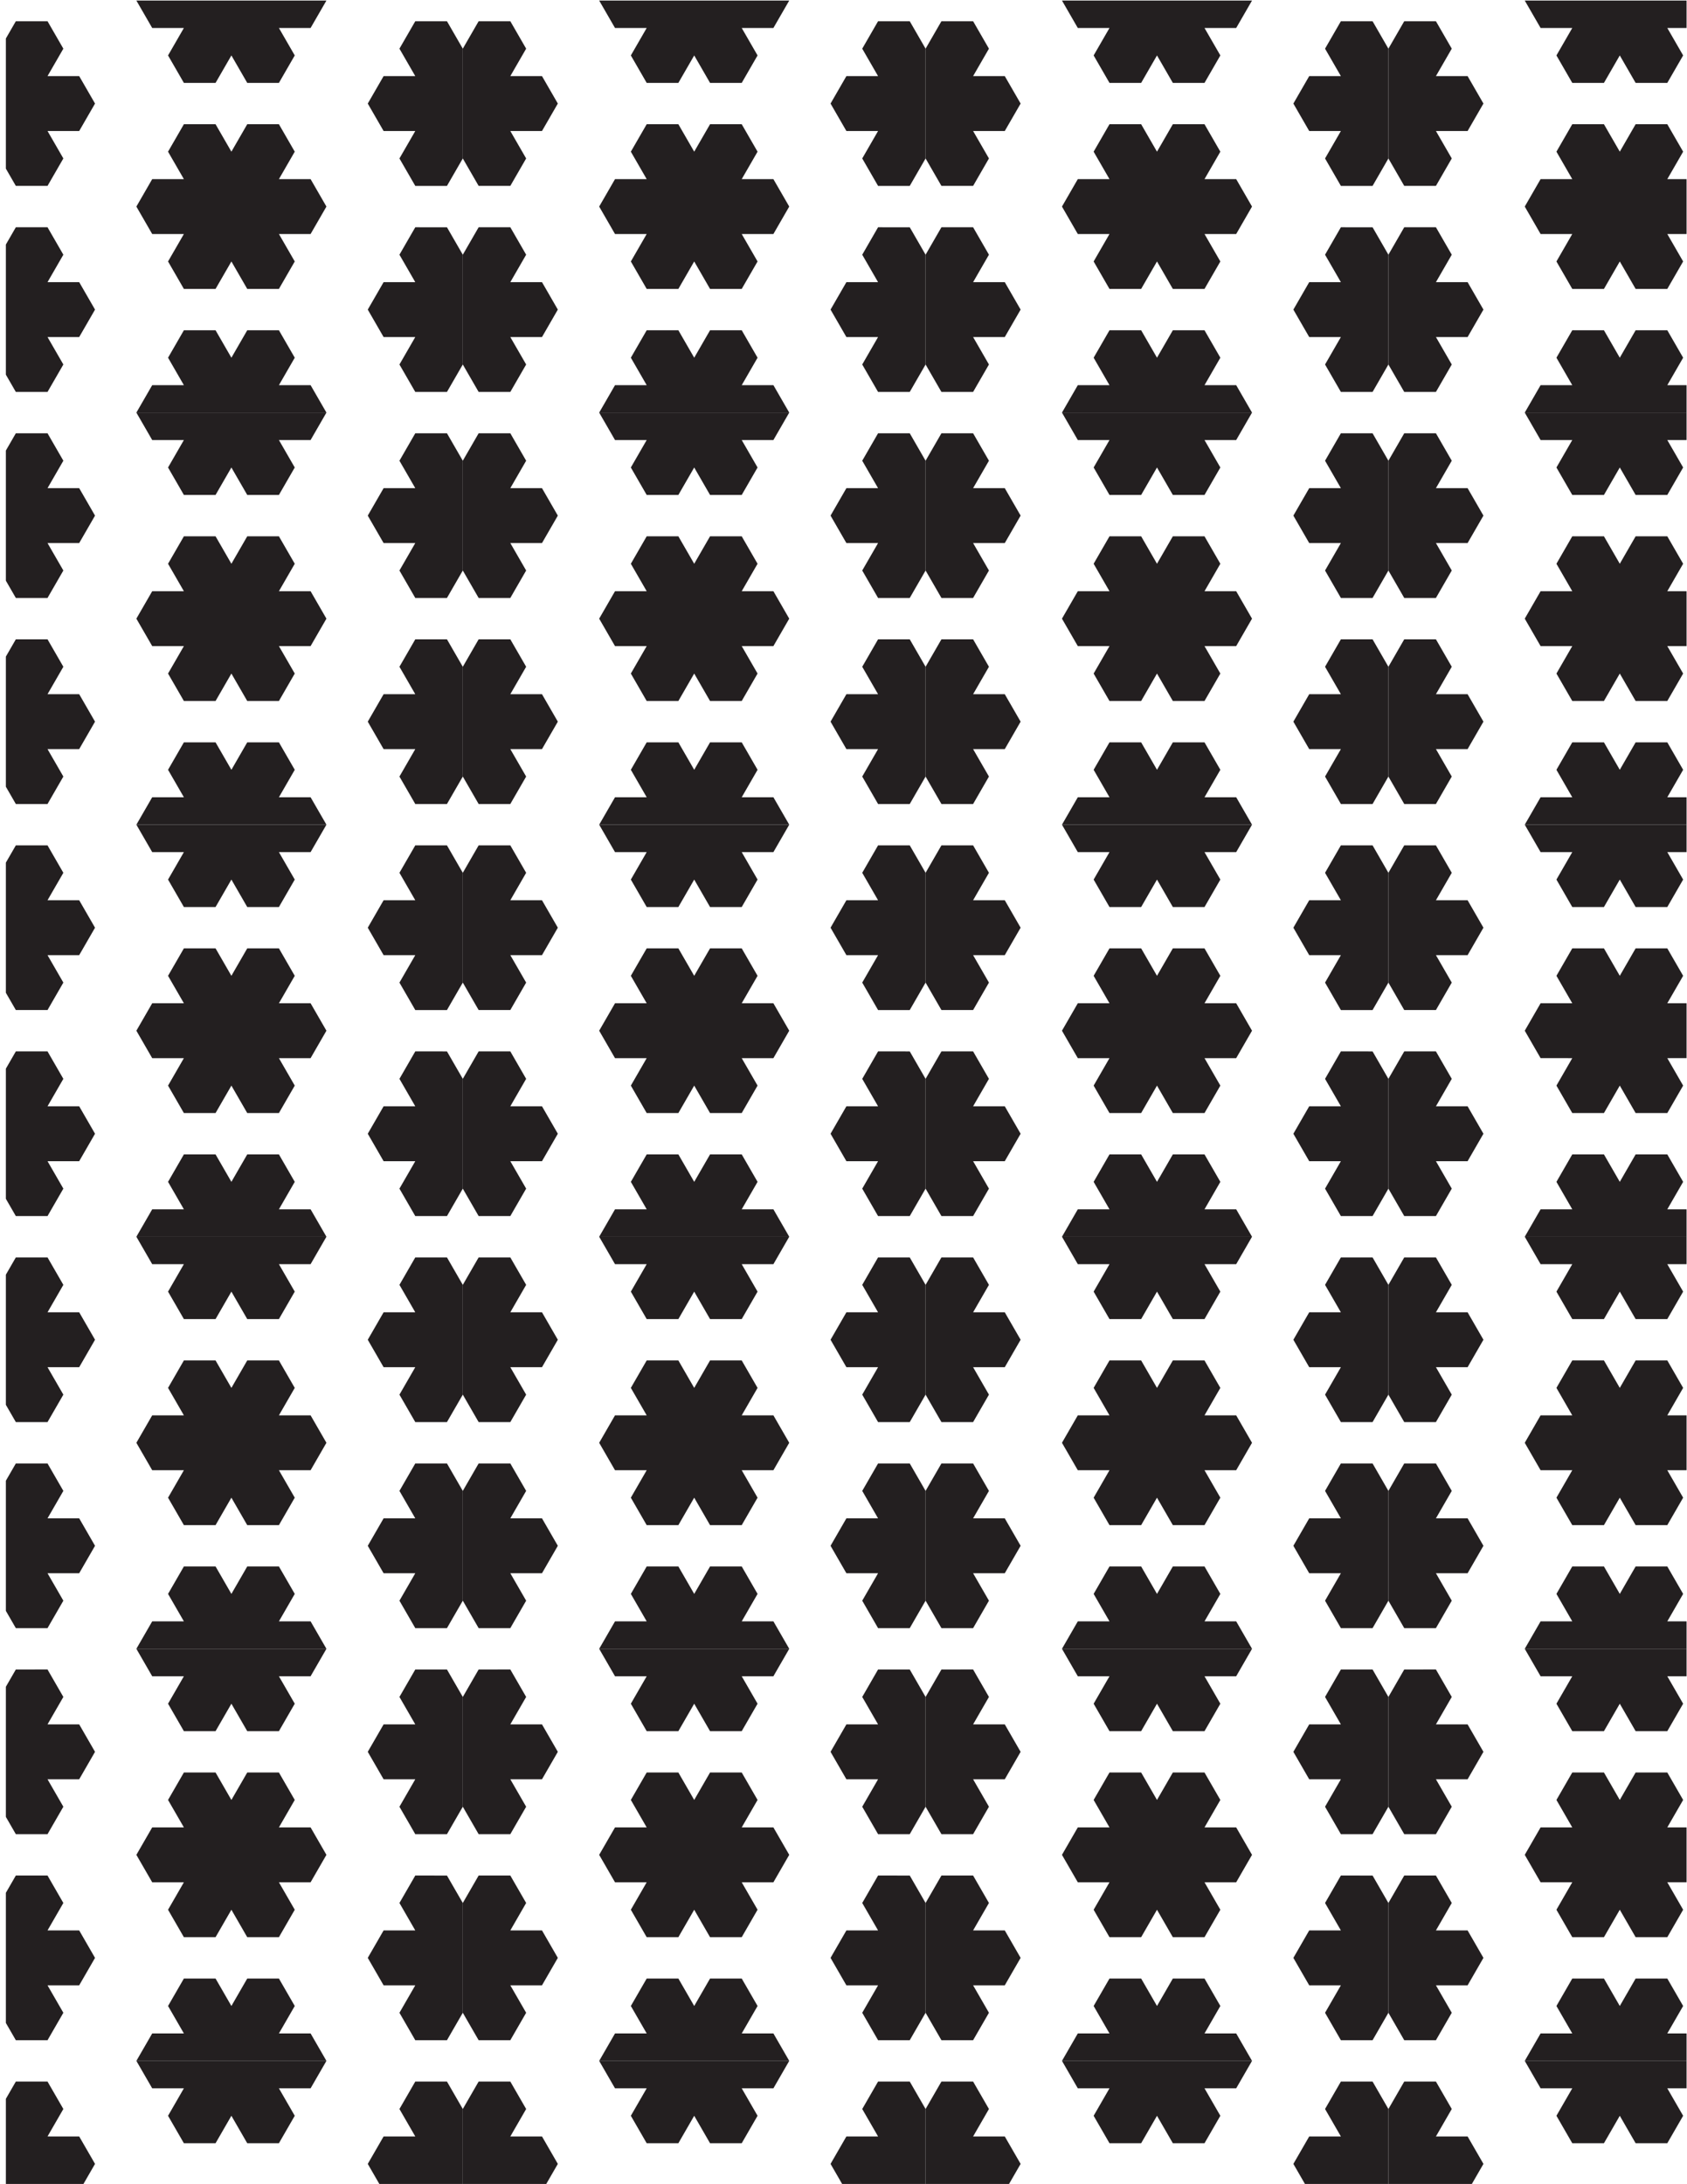<?xml version="1.0" encoding="UTF-8"?>
<svg version="1.1" viewBox="0 0 816 1056" xmlns="http://www.w3.org/2000/svg">
<g transform="matrix(1.333 0 0 -1.333 0 1056)">
<g transform="translate(593.51 672.41)">
<path d="m0 0-5.747-9.954-5.748 9.954h-11.495l-5.747-9.954 5.747-9.955h-11.494l-5.747-9.955h58.717v9.955h-6.991l5.746 9.955-5.746 9.954z" fill="#231f20"/>
</g>
<g transform="translate(509.55 709.77)">
<path d="m0 0-5.746-9.954v-39.819l5.746-9.954h11.496l5.746 9.954-5.746 9.955h11.494l5.746 9.954-5.746 9.955h-11.494l5.746 9.955-5.746 9.954z" fill="#231f20"/>
</g>
<g transform="translate(593.51 747.14)">
<path d="m0 0-5.747-9.955-5.748 9.955h-11.495l-5.747-9.955 5.747-9.954-11.494-1e-3 -5.747-9.954 5.747-9.955h11.494l-5.747-9.955 5.747-9.954h11.495l5.748 9.954 5.747-9.954h11.495l5.746 9.954-5.746 9.955h6.991v19.91h-6.991l5.746 9.954-5.746 9.955z" fill="#231f20"/>
</g>
<g transform="translate(509.55 784.5)">
<path d="m0 0-5.746-9.955v-39.819l5.746-9.954h11.496l5.746 9.954-5.746 9.955h11.494l5.746 9.955-5.746 9.954-11.494 1e-3 5.746 9.954-5.746 9.955z" fill="#231f20"/>
</g>
<g transform="translate(553.28 792)">
<path d="m0 0 5.747-9.954 11.494-1e-3 -5.747-9.954 5.747-9.955h11.495l5.748 9.955 5.747-9.955h11.495l5.746 9.955-5.746 9.954 6.991 1e-3v9.954z" fill="#231f20"/>
</g>
<g transform="translate(593.51 522.95)">
<path d="m0 0-5.747-9.954-5.748 9.954h-11.495l-5.747-9.954 5.747-9.955h-11.494l-5.747-9.954 1e-3 -1e-3h58.716v9.955h-6.991l5.746 9.955-5.746 9.954z" fill="#231f20"/>
</g>
<g transform="translate(509.55 560.32)">
<path d="m0 0-5.746-9.955v-39.819l5.746-9.954h11.496l5.746 9.954-5.746 9.955h11.494l5.746 9.955-5.746 9.954-11.494 1e-3 5.746 9.954-5.746 9.955z" fill="#231f20"/>
</g>
<g transform="translate(593.51 597.68)">
<path d="m0 0-5.747-9.955-5.748 9.955h-11.495l-5.747-9.955 5.747-9.954-11.494-1e-3 -5.747-9.954 5.747-9.955h11.494l-5.747-9.954 5.747-9.955h11.495l5.748 9.955 5.747-9.955h11.495l5.746 9.955-5.746 9.954h6.991v19.91h-6.991l5.746 9.954-5.746 9.955z" fill="#231f20"/>
</g>
<g transform="translate(509.55 635.05)">
<path d="m0 0-5.746-9.955v-39.818l5.746-9.955h11.496l5.746 9.955-5.746 9.954 11.494 1e-3 5.746 9.954-5.746 9.955h-11.494l5.746 9.954-5.746 9.955z" fill="#231f20"/>
</g>
<g transform="translate(553.28 642.55)">
<path d="m0 0 5.747-9.954 11.494-1e-3 -5.747-9.954 5.747-9.955h11.495l5.748 9.955 5.747-9.955h11.495l5.746 9.955-5.746 9.954 6.991 1e-3v9.954z" fill="#231f20"/>
</g>
<g transform="translate(593.51 373.5)">
<path d="m0 0-5.747-9.955-5.748 9.955h-11.495l-5.747-9.955 5.747-9.954-11.494-1e-3 -5.747-9.954h58.717v9.955h-6.991l5.746 9.954-5.746 9.955z" fill="#231f20"/>
</g>
<g transform="translate(509.55 410.86)">
<path d="m0 0-5.746-9.955v-39.818l5.746-9.955h11.496l5.746 9.955-5.746 9.954h11.494l5.746 9.955-5.746 9.954-11.494 1e-3 5.746 9.954-5.746 9.955z" fill="#231f20"/>
</g>
<g transform="translate(593.51 448.23)">
<path d="m0 0-5.747-9.955-5.748 9.955h-11.495l-5.747-9.955 5.747-9.954h-11.494l-5.747-9.955 5.747-9.954 11.494-1e-3 -5.747-9.954 5.747-9.955h11.495l5.748 9.955 5.747-9.955h11.495l5.746 9.955-5.746 9.954 6.991 1e-3v19.909h-6.991l5.746 9.954-5.746 9.955z" fill="#231f20"/>
</g>
<g transform="translate(509.55 485.59)">
<path d="m0 0-5.746-9.954v-39.819l5.746-9.955h11.496l5.746 9.955-5.746 9.954 11.494 1e-3 5.746 9.954-5.746 9.955h-11.494l5.746 9.955-5.746 9.954z" fill="#231f20"/>
</g>
<g transform="translate(553.28 493.09)">
<path d="m0 0 5.747-9.954h11.494l-5.747-9.955 5.747-9.954h11.495l5.748 9.954 5.747-9.954h11.495l5.746 9.954-5.746 9.955h6.991v9.954z" fill="#231f20"/>
</g>
<g transform="translate(593.51 224.05)">
<path d="m0 0-5.747-9.955-5.748 9.955h-11.495l-5.747-9.955 5.747-9.954-11.494-1e-3 -5.747-9.954h58.717v9.955h-6.991l5.746 9.954-5.746 9.955z" fill="#231f20"/>
</g>
<g transform="translate(509.55 261.41)">
<path d="m0 0-5.746-9.954v-39.819l5.746-9.955h11.496l5.746 9.955-5.746 9.954 11.494 1e-3 5.746 9.954-5.746 9.955h-11.494l5.746 9.955-5.746 9.954z" fill="#231f20"/>
</g>
<g transform="translate(593.51 298.77)">
<path d="m0 0-5.747-9.954-5.748 9.954h-11.495l-5.747-9.954 5.747-9.955h-11.494l-5.747-9.955 5.747-9.954 11.494-1e-3 -5.747-9.954 5.747-9.955h11.495l5.748 9.955 5.747-9.955h11.495l5.746 9.955-5.746 9.954 6.991 1e-3v19.909h-6.991l5.746 9.955-5.746 9.954z" fill="#231f20"/>
</g>
<g transform="translate(509.55 336.14)">
<path d="m0 0-5.746-9.954v-39.819l5.746-9.954h11.496l5.746 9.954-5.746 9.955h11.494l5.746 9.955-5.746 9.954h-11.494l5.746 9.955-5.746 9.954z" fill="#231f20"/>
</g>
<g transform="translate(553.28 343.64)">
<path d="m0 0 5.747-9.955h11.494l-5.747-9.955 5.747-9.954h11.495l5.748 9.954 5.747-9.954h11.495l5.746 9.954-5.746 9.955h6.991v9.955z" fill="#231f20"/>
</g>
<g transform="translate(593.51 74.59)">
<path d="m0 0-5.747-9.954-5.748 9.954h-11.495l-5.747-9.954 5.747-9.955h-11.494l-5.747-9.955h58.717v9.955h-6.991l5.746 9.955-5.746 9.954z" fill="#231f20"/>
</g>
<g transform="translate(509.55 111.95)">
<path d="m0 0-5.746-9.954v-39.819l5.746-9.954h11.496l5.746 9.954-5.746 9.954 11.494 1e-3 5.746 9.954-5.746 9.955h-11.494l5.746 9.955-5.746 9.954z" fill="#231f20"/>
</g>
<g transform="translate(593.51 149.32)">
<path d="m0 0-5.747-9.954-5.748 9.954h-11.495l-5.747-9.954 5.747-9.955h-11.494l-5.747-9.954 5.747-9.955h11.494l-5.747-9.955 5.747-9.954h11.495l5.748 9.954 5.747-9.954h11.495l5.746 9.954-5.746 9.955h6.991v19.909h-6.991l5.746 9.955-5.746 9.954z" fill="#231f20"/>
</g>
<g transform="translate(509.55 186.68)">
<path d="m0 0-5.746-9.955v-39.819l5.746-9.954h11.496l5.746 9.954-5.746 9.955h11.494l5.746 9.955-5.746 9.954-11.494 1e-3 5.746 9.954-5.746 9.955z" fill="#231f20"/>
</g>
<g transform="translate(553.28 194.18)">
<path d="m0 0 5.747-9.955h11.494l-5.747-9.954 5.747-9.955h11.495l5.748 9.955 5.747-9.955h11.495l5.746 9.955-5.746 9.954h6.991v9.955z" fill="#231f20"/>
</g>
<g transform="translate(509.55 37.227)">
<path d="m0 0-5.746-9.955v-27.184h30.282l4.2 7.275-5.746 9.954-11.494 1e-3 5.746 9.954-5.746 9.955z" fill="#231f20"/>
</g>
<g transform="translate(553.28 44.726)">
<path d="m0 0 5.747-9.954 11.494-1e-3 -5.747-9.954 5.747-9.955h11.495l5.748 9.955 5.747-9.955h11.495l5.746 9.955-5.746 9.954 6.991 1e-3v9.954z" fill="#231f20"/>
</g>
<g transform="translate(486.56 709.77)">
<path d="m0 0-5.747-9.954 5.747-9.955h-11.494l-5.747-9.955 5.747-9.954h11.494l-5.747-9.955 5.747-9.954h11.495l5.747 9.954v39.819l-5.747 9.954z" fill="#231f20"/>
</g>
<g transform="translate(425.58 672.41)">
<path d="m0 0-5.747-9.954-5.748 9.954h-11.494l-5.747-9.954 5.747-9.955h-11.494l-5.747-9.955h68.966l-5.746 9.955h-11.495l5.747 9.955-5.747 9.954z" fill="#231f20"/>
</g>
<g transform="translate(341.61 709.77)">
<path d="m0 0-5.747-9.954v-39.819l5.747-9.954h11.495l5.747 9.954-5.747 9.955h11.494l5.747 9.954-5.747 9.955h-11.494l5.747 9.955-5.747 9.954z" fill="#231f20"/>
</g>
<g transform="translate(486.56 784.5)">
<path d="m0 0-5.747-9.955 5.747-9.954-11.494-1e-3 -5.747-9.954 5.747-9.955h11.494l-5.747-9.955 5.747-9.954h11.495l5.747 9.954v39.819l-5.747 9.955z" fill="#231f20"/>
</g>
<g transform="translate(402.59 687.41)">
<path d="m0 0-5.747 9.955 5.747 9.954h-11.494l-5.747 9.955 5.747 9.954h11.494l-5.747 9.955 5.747 9.954h11.495l5.747-9.954 5.747 9.954h11.495l5.747-9.954-5.747-9.955h11.494l5.747-9.954-5.747-9.955h-11.494l5.747-9.954-5.747-9.955h-11.495l-5.747 9.955-5.747-9.955z" fill="#231f20"/>
</g>
<g transform="translate(341.61 784.5)">
<path d="m0 0-5.747-9.955v-39.819l5.747-9.954h11.495l5.747 9.954-5.747 9.955h11.494l5.747 9.955-5.747 9.954-11.494 1e-3 5.747 9.954-5.747 9.955z" fill="#231f20"/>
</g>
<g transform="translate(385.35 792)">
<path d="m0 0 5.747-9.954 11.494-1e-3 -5.747-9.954 5.747-9.955h11.494l5.748 9.955 5.747-9.955h11.495l5.747 9.955-5.747 9.954 11.495 1e-3 5.746 9.954z" fill="#231f20"/>
</g>
<g transform="translate(486.56 560.32)">
<path d="m0 0-5.747-9.955 5.747-9.954-11.494-1e-3 -5.747-9.954 5.747-9.955h11.494l-5.747-9.955 5.747-9.954h11.495l5.747 9.954v39.819l-5.747 9.955z" fill="#231f20"/>
</g>
<g transform="translate(425.58 522.95)">
<path d="m0 0-5.747-9.954-5.748 9.954h-11.494l-5.747-9.954 5.747-9.955h-11.494l-5.747-9.954 1e-3 -1e-3h68.965v1e-3l-5.746 9.954h-11.495l5.747 9.955-5.747 9.954z" fill="#231f20"/>
</g>
<g transform="translate(341.61 560.32)">
<path d="m0 0-5.747-9.955v-39.819l5.747-9.954h11.495l5.747 9.954-5.747 9.955h11.494l5.747 9.955-5.747 9.954-11.494 1e-3 5.747 9.954-5.747 9.955z" fill="#231f20"/>
</g>
<g transform="translate(486.56 635.05)">
<path d="m0 0-5.747-9.955 5.747-9.954h-11.494l-5.747-9.955 5.747-9.954 11.494-1e-3 -5.747-9.954 5.747-9.955h11.495l5.747 9.955v39.818l-5.747 9.955z" fill="#231f20"/>
</g>
<g transform="translate(402.59 537.95)">
<path d="m0 0-5.747 9.955 5.747 9.954h-11.494l-5.747 9.955 5.747 9.954 11.494 1e-3 -5.747 9.954 5.747 9.954h11.495l5.747-9.954 5.747 9.954h11.495l5.747-9.954-5.747-9.954 11.494-1e-3 5.747-9.954-5.747-9.955h-11.494l5.747-9.954-5.747-9.955h-11.495l-5.747 9.955-5.747-9.955z" fill="#231f20"/>
</g>
<g transform="translate(341.61 635.05)">
<path d="m0 0-5.747-9.955v-39.818l5.747-9.955h11.495l5.747 9.955-5.747 9.954 11.494 1e-3 5.747 9.954-5.747 9.955h-11.494l5.747 9.954-5.747 9.955z" fill="#231f20"/>
</g>
<g transform="translate(385.35 642.55)">
<path d="m0 0 5.747-9.954 11.494-1e-3 -5.747-9.954 5.747-9.955h11.494l5.748 9.955 5.747-9.955h11.495l5.747 9.955-5.747 9.954 11.495 1e-3 5.746 9.954z" fill="#231f20"/>
</g>
<g transform="translate(486.56 410.86)">
<path d="m0 0-5.747-9.955 5.747-9.954-11.494-1e-3 -5.747-9.954 5.747-9.955h11.494l-5.747-9.954 5.747-9.955h11.495l5.747 9.955v39.818l-5.747 9.955z" fill="#231f20"/>
</g>
<g transform="translate(425.58 373.5)">
<path d="m0 0-5.747-9.955-5.748 9.955h-11.494l-5.747-9.955 5.747-9.954-11.494-1e-3 -5.747-9.954h68.966l-5.746 9.954-11.495 1e-3 5.747 9.954-5.747 9.955z" fill="#231f20"/>
</g>
<g transform="translate(341.61 410.86)">
<path d="m0 0-5.747-9.955v-39.818l5.747-9.955h11.495l5.747 9.955-5.747 9.954h11.494l5.747 9.955-5.747 9.954-11.494 1e-3 5.747 9.954-5.747 9.955z" fill="#231f20"/>
</g>
<g transform="translate(486.56 485.59)">
<path d="m0 0-5.747-9.954 5.747-9.955h-11.494l-5.747-9.955 5.747-9.954 11.494-1e-3 -5.747-9.954 5.747-9.955h11.495l5.747 9.955v39.819l-5.747 9.954z" fill="#231f20"/>
</g>
<g transform="translate(402.59 388.5)">
<path d="m0 0-5.747 9.954 5.747 9.955h-11.494l-5.747 9.955 5.747 9.954 11.494 1e-3 -5.747 9.954 5.747 9.954h11.495l5.747-9.954 5.747 9.954h11.495l5.747-9.954-5.747-9.954 11.494-1e-3 5.747-9.954-5.747-9.955h-11.494l5.747-9.955-5.747-9.954h-11.495l-5.747 9.954-5.747-9.954z" fill="#231f20"/>
</g>
<g transform="translate(341.61 485.59)">
<path d="m0 0-5.747-9.954v-39.819l5.747-9.955h11.495l5.747 9.955-5.747 9.954 11.494 1e-3 5.747 9.954-5.747 9.955h-11.494l5.747 9.955-5.747 9.954z" fill="#231f20"/>
</g>
<g transform="translate(385.35 493.09)">
<path d="m0 0 5.747-9.954h11.494l-5.747-9.955 5.747-9.954h11.494l5.748 9.954 5.747-9.954h11.495l5.747 9.954-5.747 9.955h11.495l5.746 9.954z" fill="#231f20"/>
</g>
<g transform="translate(486.56 261.41)">
<path d="m0 0-5.747-9.954 5.747-9.955h-11.494l-5.747-9.955 5.747-9.954 11.494-1e-3 -5.747-9.954 5.747-9.955h11.495l5.747 9.955v39.819l-5.747 9.954z" fill="#231f20"/>
</g>
<g transform="translate(425.58 224.05)">
<path d="m0 0-5.747-9.955-5.748 9.955h-11.494l-5.747-9.955 5.747-9.954-11.494-1e-3 -5.747-9.954h68.966l-5.746 9.954-11.495 1e-3 5.747 9.954-5.747 9.955z" fill="#231f20"/>
</g>
<g transform="translate(341.61 261.41)">
<path d="m0 0-5.747-9.954v-39.819l5.747-9.955h11.495l5.747 9.955-5.747 9.954 11.494 1e-3 5.747 9.954-5.747 9.955h-11.494l5.747 9.955-5.747 9.954z" fill="#231f20"/>
</g>
<g transform="translate(486.56 336.14)">
<path d="m0 0-5.747-9.954 5.747-9.955h-11.494l-5.747-9.954 5.747-9.955h11.494l-5.747-9.955 5.747-9.954h11.495l5.747 9.954v39.819l-5.747 9.954z" fill="#231f20"/>
</g>
<g transform="translate(402.59 239.04)">
<path d="m0 0-5.747 9.954 5.747 9.955h-11.494l-5.747 9.955 5.747 9.954h11.494l-5.747 9.955 5.747 9.954h11.495l5.747-9.954 5.747 9.954h11.495l5.747-9.954-5.747-9.955h11.494l5.747-9.954-5.747-9.955h-11.494l5.747-9.955-5.747-9.954h-11.495l-5.747 9.954-5.747-9.954z" fill="#231f20"/>
</g>
<g transform="translate(341.61 336.14)">
<path d="m0 0-5.747-9.954v-39.819l5.747-9.954h11.495l5.747 9.954-5.747 9.955h11.494l5.747 9.955-5.747 9.954h-11.494l5.747 9.955-5.747 9.954z" fill="#231f20"/>
</g>
<g transform="translate(385.35 343.64)">
<path d="m0 0 5.747-9.955h11.494l-5.747-9.955 5.747-9.954h11.494l5.748 9.954 5.747-9.954h11.495l5.747 9.954-5.747 9.955h11.495l5.746 9.955z" fill="#231f20"/>
</g>
<g transform="translate(486.56 111.95)">
<path d="m0 0-5.747-9.954 5.747-9.955h-11.494l-5.747-9.955 5.747-9.954 11.494-1e-3 -5.747-9.954 5.747-9.954h11.495l5.747 9.954v39.819l-5.747 9.954z" fill="#231f20"/>
</g>
<g transform="translate(425.58 74.59)">
<path d="m0 0-5.747-9.954-5.748 9.954h-11.494l-5.747-9.954 5.747-9.955h-11.494l-5.747-9.955h68.966l-5.746 9.955h-11.495l5.747 9.955-5.747 9.954z" fill="#231f20"/>
</g>
<g transform="translate(341.61 111.95)">
<path d="m0 0-5.747-9.954v-39.819l5.747-9.954h11.495l5.747 9.954-5.747 9.954 11.494 1e-3 5.747 9.954-5.747 9.955h-11.494l5.747 9.955-5.747 9.954z" fill="#231f20"/>
</g>
<g transform="translate(486.56 186.68)">
<path d="m0 0-5.747-9.955 5.747-9.954-11.494-1e-3 -5.747-9.954 5.747-9.955h11.494l-5.747-9.955 5.747-9.954h11.495l5.747 9.954v39.819l-5.747 9.955z" fill="#231f20"/>
</g>
<g transform="translate(402.59 89.59)">
<path d="m0 0-5.747 9.954 5.747 9.955h-11.494l-5.747 9.955 5.747 9.954h11.494l-5.747 9.955 5.747 9.954h11.495l5.747-9.954 5.747 9.954h11.495l5.747-9.954-5.747-9.955h11.494l5.747-9.954-5.747-9.955h-11.494l5.747-9.955-5.747-9.954h-11.495l-5.747 9.954-5.747-9.954z" fill="#231f20"/>
</g>
<g transform="translate(341.61 186.68)">
<path d="m0 0-5.747-9.955v-39.819l5.747-9.954h11.495l5.747 9.954-5.747 9.955h11.494l5.747 9.955-5.747 9.954-11.494 1e-3 5.747 9.954-5.747 9.955z" fill="#231f20"/>
</g>
<g transform="translate(385.35 194.18)">
<path d="m0 0 5.747-9.955h11.494l-5.747-9.954 5.747-9.955h11.494l5.748 9.955 5.747-9.955h11.495l5.747 9.955-5.747 9.954h11.495l5.746 9.955z" fill="#231f20"/>
</g>
<g transform="translate(486.56 37.227)">
<path d="m0 0-5.747-9.955 5.747-9.954-11.494-1e-3 -5.747-9.954 4.2-7.275h30.283v27.184l-5.747 9.955z" fill="#231f20"/>
</g>
<g transform="translate(341.61 37.227)">
<path d="m0 0-5.747-9.955v-27.184h30.283l4.2 7.275-5.747 9.954-11.494 1e-3 5.747 9.954-5.747 9.955z" fill="#231f20"/>
</g>
<g transform="translate(385.35 44.726)">
<path d="m0 0 5.747-9.954 11.494-1e-3 -5.747-9.954 5.747-9.955h11.494l5.748 9.955 5.747-9.955h11.495l5.747 9.955-5.747 9.954 11.495 1e-3 5.746 9.954z" fill="#231f20"/>
</g>
<g transform="translate(318.62 709.77)">
<path d="m0 0-5.746-9.954 5.746-9.955h-11.494l-5.747-9.955 5.747-9.954h11.494l-5.746-9.955 5.746-9.954h11.495l5.747 9.954v39.819l-5.747 9.954z" fill="#231f20"/>
</g>
<g transform="translate(257.65 672.41)">
<path d="m0 0-5.746-9.954-5.748 9.954h-11.495l-5.747-9.954 5.747-9.955h-11.494l-5.747-9.955h68.967l-5.747 9.955h-11.494l5.746 9.955-5.746 9.954z" fill="#231f20"/>
</g>
<g transform="translate(173.68 709.77)">
<path d="m0 0-5.746-9.954v-39.819l5.746-9.954h11.495l5.747 9.954-5.747 9.955h11.495l5.746 9.954-5.746 9.955h-11.495l5.747 9.955-5.747 9.954z" fill="#231f20"/>
</g>
<g transform="translate(318.62 784.5)">
<path d="m0 0-5.746-9.955 5.746-9.954-11.494-1e-3 -5.747-9.954 5.747-9.955h11.494l-5.746-9.955 5.746-9.954h11.495l5.747 9.954v39.819l-5.747 9.955z" fill="#231f20"/>
</g>
<g transform="translate(234.66 687.41)">
<path d="m0 0-5.747 9.955 5.747 9.954h-11.494l-5.747 9.955 5.747 9.954h11.494l-5.747 9.955 5.747 9.954h11.494l5.748-9.954 5.747 9.954h11.495l5.747-9.954-5.747-9.955h11.494l5.747-9.954-5.747-9.955h-11.494l5.747-9.954-5.747-9.955h-11.495l-5.747 9.955-5.748-9.955z" fill="#231f20"/>
</g>
<g transform="translate(173.68 784.5)">
<path d="m0 0-5.746-9.955v-39.819l5.746-9.954h11.495l5.747 9.954-5.747 9.955h11.495l5.746 9.955-5.746 9.954-11.495 1e-3 5.747 9.954-5.747 9.955z" fill="#231f20"/>
</g>
<g transform="translate(217.42 792)">
<path d="m0 0 5.747-9.954 11.494-1e-3 -5.747-9.954 5.747-9.955h11.495l5.748 9.955 5.746-9.955h11.496l5.746 9.955-5.746 9.954 11.494 1e-3 5.747 9.954z" fill="#231f20"/>
</g>
<g transform="translate(318.62 560.32)">
<path d="m0 0-5.746-9.955 5.746-9.954-11.494-1e-3 -5.747-9.954 5.747-9.955h11.494l-5.746-9.955 5.746-9.954h11.495l5.747 9.954v39.819l-5.747 9.955z" fill="#231f20"/>
</g>
<g transform="translate(257.65 522.95)">
<path d="m0 0-5.746-9.954-5.748 9.954h-11.495l-5.747-9.954 5.747-9.955h-11.494l-5.747-9.954 1e-3 -1e-3h68.966v1e-3l-5.747 9.954h-11.494l5.746 9.955-5.746 9.954z" fill="#231f20"/>
</g>
<g transform="translate(173.68 560.32)">
<path d="m0 0-5.746-9.955v-39.819l5.746-9.954h11.495l5.747 9.954-5.747 9.955h11.495l5.746 9.955-5.746 9.954-11.495 1e-3 5.747 9.954-5.747 9.955z" fill="#231f20"/>
</g>
<g transform="translate(318.62 635.05)">
<path d="m0 0-5.746-9.955 5.746-9.954h-11.494l-5.747-9.955 5.747-9.954 11.494-1e-3 -5.746-9.954 5.746-9.955h11.495l5.747 9.955v39.818l-5.747 9.955z" fill="#231f20"/>
</g>
<g transform="translate(234.66 537.95)">
<path d="m0 0-5.747 9.955 5.747 9.954h-11.494l-5.747 9.955 5.747 9.954 11.494 1e-3 -5.747 9.954 5.747 9.954h11.494l5.748-9.954 5.747 9.954h11.495l5.747-9.954-5.747-9.954 11.494-1e-3 5.747-9.954-5.747-9.955h-11.494l5.747-9.954-5.747-9.955h-11.495l-5.747 9.955-5.748-9.955z" fill="#231f20"/>
</g>
<g transform="translate(173.68 635.05)">
<path d="m0 0-5.746-9.955v-39.818l5.746-9.955h11.495l5.747 9.955-5.747 9.954 11.495 1e-3 5.746 9.954-5.746 9.955h-11.495l5.747 9.954-5.747 9.955z" fill="#231f20"/>
</g>
<g transform="translate(217.42 642.55)">
<path d="m0 0 5.747-9.954 11.494-1e-3 -5.747-9.954 5.747-9.955h11.495l5.748 9.955 5.746-9.955h11.496l5.746 9.955-5.746 9.954 11.494 1e-3 5.747 9.954z" fill="#231f20"/>
</g>
<g transform="translate(318.62 410.86)">
<path d="m0 0-5.746-9.955 5.746-9.954-11.494-1e-3 -5.747-9.954 5.747-9.955h11.494l-5.746-9.954 5.746-9.955h11.495l5.747 9.955v39.818l-5.747 9.955z" fill="#231f20"/>
</g>
<g transform="translate(257.65 373.5)">
<path d="m0 0-5.746-9.955-5.748 9.955h-11.495l-5.747-9.955 5.747-9.954-11.494-1e-3 -5.747-9.954h68.967l-5.747 9.954-11.494 1e-3 5.746 9.954-5.746 9.955z" fill="#231f20"/>
</g>
<g transform="translate(173.68 410.86)">
<path d="m0 0-5.746-9.955v-39.818l5.746-9.955h11.495l5.747 9.955-5.747 9.954h11.495l5.746 9.955-5.746 9.954-11.495 1e-3 5.747 9.954-5.747 9.955z" fill="#231f20"/>
</g>
<g transform="translate(318.62 485.59)">
<path d="m0 0-5.746-9.954 5.746-9.955h-11.494l-5.747-9.955 5.747-9.954 11.494-1e-3 -5.746-9.954 5.746-9.955h11.495l5.747 9.955v39.819l-5.747 9.954z" fill="#231f20"/>
</g>
<g transform="translate(234.66 388.5)">
<path d="m0 0-5.747 9.954 5.747 9.955h-11.494l-5.747 9.955 5.747 9.954 11.494 1e-3 -5.747 9.954 5.747 9.954h11.494l5.748-9.954 5.747 9.954h11.495l5.747-9.954-5.747-9.954 11.494-1e-3 5.747-9.954-5.747-9.955h-11.494l5.747-9.955-5.747-9.954h-11.495l-5.747 9.954-5.748-9.954z" fill="#231f20"/>
</g>
<g transform="translate(173.68 485.59)">
<path d="m0 0-5.746-9.954v-39.819l5.746-9.955h11.495l5.747 9.955-5.747 9.954 11.495 1e-3 5.746 9.954-5.746 9.955h-11.495l5.747 9.955-5.747 9.954z" fill="#231f20"/>
</g>
<g transform="translate(217.42 493.09)">
<path d="m0 0 5.747-9.954h11.494l-5.747-9.955 5.747-9.954h11.495l5.748 9.954 5.746-9.954h11.496l5.746 9.954-5.746 9.955h11.494l5.747 9.954z" fill="#231f20"/>
</g>
<g transform="translate(318.62 261.41)">
<path d="m0 0-5.746-9.954 5.746-9.955h-11.494l-5.747-9.955 5.747-9.954 11.494-1e-3 -5.746-9.954 5.746-9.955h11.495l5.747 9.955v39.819l-5.747 9.954z" fill="#231f20"/>
</g>
<g transform="translate(257.65 224.05)">
<path d="m0 0-5.746-9.955-5.748 9.955h-11.495l-5.747-9.955 5.747-9.954-11.494-1e-3 -5.747-9.954h68.967l-5.747 9.954-11.494 1e-3 5.746 9.954-5.746 9.955z" fill="#231f20"/>
</g>
<g transform="translate(173.68 261.41)">
<path d="m0 0-5.746-9.954v-39.819l5.746-9.955h11.495l5.747 9.955-5.747 9.954 11.495 1e-3 5.746 9.954-5.746 9.955h-11.495l5.747 9.955-5.747 9.954z" fill="#231f20"/>
</g>
<g transform="translate(318.62 336.14)">
<path d="m0 0-5.746-9.954 5.746-9.955h-11.494l-5.747-9.954 5.747-9.955h11.494l-5.746-9.955 5.746-9.954h11.495l5.747 9.954v39.819l-5.747 9.954z" fill="#231f20"/>
</g>
<g transform="translate(234.66 239.04)">
<path d="m0 0-5.747 9.954 5.747 9.955h-11.494l-5.747 9.955 5.747 9.954h11.494l-5.747 9.955 5.747 9.954h11.494l5.748-9.954 5.747 9.954h11.495l5.747-9.954-5.747-9.955h11.494l5.747-9.954-5.747-9.955h-11.494l5.747-9.955-5.747-9.954h-11.495l-5.747 9.954-5.748-9.954z" fill="#231f20"/>
</g>
<g transform="translate(173.68 336.14)">
<path d="m0 0-5.746-9.954v-39.819l5.746-9.954h11.495l5.747 9.954-5.747 9.955h11.495l5.746 9.955-5.746 9.954h-11.495l5.747 9.955-5.747 9.954z" fill="#231f20"/>
</g>
<g transform="translate(217.42 343.64)">
<path d="m0 0 5.747-9.955h11.494l-5.747-9.955 5.747-9.954h11.495l5.748 9.954 5.746-9.954h11.496l5.746 9.954-5.746 9.955h11.494l5.747 9.955z" fill="#231f20"/>
</g>
<g transform="translate(318.62 111.95)">
<path d="m0 0-5.746-9.954 5.746-9.955h-11.494l-5.747-9.955 5.747-9.954 11.494-1e-3 -5.746-9.954 5.746-9.954h11.495l5.747 9.954v39.819l-5.747 9.954z" fill="#231f20"/>
</g>
<g transform="translate(257.65 74.59)">
<path d="m0 0-5.746-9.954-5.748 9.954h-11.495l-5.747-9.954 5.747-9.955h-11.494l-5.747-9.955h68.967l-5.747 9.955h-11.494l5.746 9.955-5.746 9.954z" fill="#231f20"/>
</g>
<g transform="translate(173.68 111.95)">
<path d="m0 0-5.746-9.954v-39.819l5.746-9.954h11.495l5.747 9.954-5.747 9.954 11.495 1e-3 5.746 9.954-5.746 9.955h-11.495l5.747 9.955-5.747 9.954z" fill="#231f20"/>
</g>
<g transform="translate(318.62 186.68)">
<path d="m0 0-5.746-9.955 5.746-9.954-11.494-1e-3 -5.747-9.954 5.747-9.955h11.494l-5.746-9.955 5.746-9.954h11.495l5.747 9.954v39.819l-5.747 9.955z" fill="#231f20"/>
</g>
<g transform="translate(234.66 89.59)">
<path d="m0 0-5.747 9.954 5.747 9.955h-11.494l-5.747 9.955 5.747 9.954h11.494l-5.747 9.955 5.747 9.954h11.494l5.748-9.954 5.747 9.954h11.495l5.747-9.954-5.747-9.955h11.494l5.747-9.954-5.747-9.955h-11.494l5.747-9.955-5.747-9.954h-11.495l-5.747 9.954-5.748-9.954z" fill="#231f20"/>
</g>
<g transform="translate(173.68 186.68)">
<path d="m0 0-5.746-9.955v-39.819l5.746-9.954h11.495l5.747 9.954-5.747 9.955h11.495l5.746 9.955-5.746 9.954-11.495 1e-3 5.747 9.954-5.747 9.955z" fill="#231f20"/>
</g>
<g transform="translate(217.42 194.18)">
<path d="m0 0 5.747-9.955h11.494l-5.747-9.954 5.747-9.955h11.495l5.748 9.955 5.746-9.955h11.496l5.746 9.955-5.746 9.954h11.494l5.747 9.955z" fill="#231f20"/>
</g>
<g transform="translate(318.62 37.227)">
<path d="m0 0-5.746-9.955 5.746-9.954-11.494-1e-3 -5.747-9.954 4.2-7.275h30.283v27.184l-5.747 9.955z" fill="#231f20"/>
</g>
<g transform="translate(173.68 37.227)">
<path d="m0 0-5.746-9.955v-27.184h30.282l4.2 7.275-5.746 9.954-11.495 1e-3 5.747 9.954-5.747 9.955z" fill="#231f20"/>
</g>
<g transform="translate(217.42 44.726)">
<path d="m0 0 5.747-9.954 11.494-1e-3 -5.747-9.954 5.747-9.955h11.495l5.748 9.955 5.746-9.955h11.496l5.746 9.955-5.746 9.954 11.494 1e-3 5.747 9.954z" fill="#231f20"/>
</g>
<g transform="translate(150.69 709.77)">
<path d="m0 0-5.747-9.954 5.747-9.955h-11.495l-5.746-9.955 5.746-9.954h11.495l-5.747-9.955 5.747-9.954h11.494l5.748 9.954v39.819l-5.748 9.954z" fill="#231f20"/>
</g>
<g transform="translate(89.714 672.41)">
<path d="m0 0-5.747-9.954-5.748 9.954h-11.495l-5.746-9.954 5.746-9.955h-11.494l-5.747-9.955h68.967l-5.747 9.955h-11.494l5.747 9.955-5.747 9.954z" fill="#231f20"/>
</g>
<g transform="translate(5.747 709.77)">
<path d="m0 0-3.617-6.265v-47.197l3.617-6.265h11.495l5.746 9.954-5.746 9.955h11.494l5.747 9.954-5.747 9.955h-11.494l5.746 9.955-5.746 9.954z" fill="#231f20"/>
</g>
<g transform="translate(150.69 784.5)">
<path d="m0 0-5.747-9.955 5.747-9.954-11.495-1e-3 -5.746-9.954 5.746-9.955h11.495l-5.747-9.955 5.747-9.954h11.494l5.748 9.954v39.819l-5.748 9.955z" fill="#231f20"/>
</g>
<g transform="translate(66.725 687.41)">
<path d="m0 0-5.747 9.955 5.747 9.954h-11.494l-5.747 9.955 5.747 9.954h11.494l-5.747 9.955 5.747 9.954h11.495l5.747-9.954 5.747 9.954h11.495l5.747-9.954-5.747-9.955h11.494l5.747-9.954-5.747-9.955h-11.494l5.747-9.954-5.747-9.955h-11.495l-5.747 9.955-5.747-9.955z" fill="#231f20"/>
</g>
<g transform="translate(5.747 784.5)">
<path d="m0 0-3.617-6.265v-47.198l3.617-6.265h11.495l5.746 9.954-5.746 9.955h11.494l5.747 9.955-5.747 9.954-11.494 1e-3 5.746 9.954-5.746 9.955z" fill="#231f20"/>
</g>
<g transform="translate(49.483 792)">
<path d="m0 0 5.747-9.954 11.494-1e-3 -5.746-9.954 5.746-9.955h11.495l5.748 9.955 5.747-9.955h11.495l5.747 9.955-5.747 9.954 11.494 1e-3 5.747 9.954z" fill="#231f20"/>
</g>
<g transform="translate(150.69 560.32)">
<path d="m0 0-5.747-9.955 5.747-9.954-11.495-1e-3 -5.746-9.954 5.746-9.955h11.495l-5.747-9.955 5.747-9.954h11.494l5.748 9.954v39.819l-5.748 9.955z" fill="#231f20"/>
</g>
<g transform="translate(89.714 522.95)">
<path d="m0 0-5.747-9.954-5.748 9.954h-11.495l-5.746-9.954 5.746-9.955h-11.494l-5.747-9.954 1e-3 -1e-3h68.966v1e-3l-5.747 9.954h-11.494l5.747 9.955-5.747 9.954z" fill="#231f20"/>
</g>
<g transform="translate(5.747 560.32)">
<path d="m0 0-3.617-6.265v-47.198l3.617-6.265h11.495l5.746 9.954-5.746 9.955h11.494l5.747 9.955-5.747 9.954-11.494 1e-3 5.746 9.954-5.746 9.955z" fill="#231f20"/>
</g>
<g transform="translate(150.69 635.05)">
<path d="m0 0-5.747-9.955 5.747-9.954h-11.495l-5.746-9.955 5.746-9.954 11.495-1e-3 -5.747-9.954 5.747-9.955h11.494l5.748 9.955v39.818l-5.748 9.955z" fill="#231f20"/>
</g>
<g transform="translate(66.725 537.95)">
<path d="m0 0-5.747 9.955 5.747 9.954h-11.494l-5.747 9.955 5.747 9.954 11.494 1e-3 -5.747 9.954 5.747 9.954h11.495l5.747-9.954 5.747 9.954h11.495l5.747-9.954-5.747-9.954 11.494-1e-3 5.747-9.954-5.747-9.955h-11.494l5.747-9.954-5.747-9.955h-11.495l-5.747 9.955-5.747-9.955z" fill="#231f20"/>
</g>
<g transform="translate(5.747 635.05)">
<path d="m0 0-3.617-6.265v-47.198l3.617-6.265h11.495l5.746 9.955-5.746 9.954 11.494 1e-3 5.747 9.954-5.747 9.955h-11.494l5.746 9.954-5.746 9.955z" fill="#231f20"/>
</g>
<g transform="translate(49.483 642.55)">
<path d="m0 0 5.747-9.954 11.494-1e-3 -5.746-9.954 5.746-9.955h11.495l5.748 9.955 5.747-9.955h11.495l5.747 9.955-5.747 9.954 11.494 1e-3 5.747 9.954z" fill="#231f20"/>
</g>
<g transform="translate(150.69 410.86)">
<path d="m0 0-5.747-9.955 5.747-9.954-11.495-1e-3 -5.746-9.954 5.746-9.955h11.495l-5.747-9.954 5.747-9.955h11.494l5.748 9.955v39.818l-5.748 9.955z" fill="#231f20"/>
</g>
<g transform="translate(89.714 373.5)">
<path d="m0 0-5.747-9.955-5.748 9.955h-11.495l-5.746-9.955 5.746-9.954-11.494-1e-3 -5.747-9.954h68.967l-5.747 9.954-11.494 1e-3 5.747 9.954-5.747 9.955z" fill="#231f20"/>
</g>
<g transform="translate(5.747 410.86)">
<path d="m0 0-3.617-6.265v-47.198l3.617-6.265h11.495l5.746 9.955-5.746 9.954h11.494l5.747 9.955-5.747 9.954-11.494 1e-3 5.746 9.954-5.746 9.955z" fill="#231f20"/>
</g>
<g transform="translate(150.69 485.59)">
<path d="m0 0-5.747-9.954 5.747-9.955h-11.495l-5.746-9.955 5.746-9.954 11.495-1e-3 -5.747-9.954 5.747-9.955h11.494l5.748 9.955v39.819l-5.748 9.954z" fill="#231f20"/>
</g>
<g transform="translate(66.725 388.5)">
<path d="m0 0-5.747 9.954 5.747 9.955h-11.494l-5.747 9.955 5.747 9.954 11.494 1e-3 -5.747 9.954 5.747 9.954h11.495l5.747-9.954 5.747 9.954h11.495l5.747-9.954-5.747-9.954 11.494-1e-3 5.747-9.954-5.747-9.955h-11.494l5.747-9.955-5.747-9.954h-11.495l-5.747 9.954-5.747-9.954z" fill="#231f20"/>
</g>
<g transform="translate(5.747 485.59)">
<path d="m0 0-3.617-6.264v-47.199l3.617-6.265h11.495l5.746 9.955-5.746 9.954 11.494 1e-3 5.747 9.954-5.747 9.955h-11.494l5.746 9.955-5.746 9.954z" fill="#231f20"/>
</g>
<g transform="translate(49.483 493.09)">
<path d="m0 0 5.747-9.954h11.494l-5.746-9.955 5.746-9.954h11.495l5.748 9.954 5.747-9.954h11.495l5.747 9.954-5.747 9.955h11.494l5.747 9.954z" fill="#231f20"/>
</g>
<g transform="translate(150.69 261.41)">
<path d="m0 0-5.747-9.954 5.747-9.955h-11.495l-5.746-9.955 5.746-9.954 11.495-1e-3 -5.747-9.954 5.747-9.955h11.494l5.748 9.955v39.819l-5.748 9.954z" fill="#231f20"/>
</g>
<g transform="translate(89.714 224.05)">
<path d="m0 0-5.747-9.955-5.748 9.955h-11.495l-5.746-9.955 5.746-9.954-11.494-1e-3 -5.747-9.954h68.967l-5.747 9.954-11.494 1e-3 5.747 9.954-5.747 9.955z" fill="#231f20"/>
</g>
<g transform="translate(5.747 261.41)">
<path d="m0 0-3.617-6.265v-47.198l3.617-6.265h11.495l5.746 9.955-5.746 9.954 11.494 1e-3 5.747 9.954-5.747 9.955h-11.494l5.746 9.955-5.746 9.954z" fill="#231f20"/>
</g>
<g transform="translate(150.69 336.14)">
<path d="m0 0-5.747-9.954 5.747-9.955h-11.495l-5.746-9.954 5.746-9.955h11.495l-5.747-9.955 5.747-9.954h11.494l5.748 9.954v39.819l-5.748 9.954z" fill="#231f20"/>
</g>
<g transform="translate(66.725 239.04)">
<path d="m0 0-5.747 9.954 5.747 9.955h-11.494l-5.747 9.955 5.747 9.954h11.494l-5.747 9.955 5.747 9.954h11.495l5.747-9.954 5.747 9.954h11.495l5.747-9.954-5.747-9.955h11.494l5.747-9.954-5.747-9.955h-11.494l5.747-9.955-5.747-9.954h-11.495l-5.747 9.954-5.747-9.954z" fill="#231f20"/>
</g>
<g transform="translate(5.747 336.14)">
<path d="m0 0-3.617-6.264v-47.198l3.617-6.265h11.495l5.746 9.954-5.746 9.955h11.494l5.747 9.955-5.747 9.954h-11.494l5.746 9.955-5.746 9.954z" fill="#231f20"/>
</g>
<g transform="translate(49.483 343.64)">
<path d="m0 0 5.747-9.955h11.494l-5.746-9.955 5.746-9.954h11.495l5.748 9.954 5.747-9.954h11.495l5.747 9.954-5.747 9.955h11.494l5.747 9.955z" fill="#231f20"/>
</g>
<g transform="translate(150.69 111.95)">
<path d="m0 0-5.747-9.954 5.747-9.955h-11.495l-5.746-9.955 5.746-9.954 11.495-1e-3 -5.747-9.954 5.747-9.954h11.494l5.748 9.954v39.819l-5.748 9.954z" fill="#231f20"/>
</g>
<g transform="translate(89.714 74.59)">
<path d="m0 0-5.747-9.954-5.748 9.954h-11.495l-5.746-9.954 5.746-9.955h-11.494l-5.747-9.955h68.967l-5.747 9.955h-11.494l5.747 9.955-5.747 9.954z" fill="#231f20"/>
</g>
<g transform="translate(5.747 111.95)">
<path d="m0 0-3.617-6.265v-47.197l3.617-6.265h11.495l5.746 9.954-5.746 9.954 11.494 1e-3 5.747 9.954-5.747 9.955h-11.494l5.746 9.955-5.746 9.954z" fill="#231f20"/>
</g>
<g transform="translate(150.69 186.68)">
<path d="m0 0-5.747-9.955 5.747-9.954-11.495-1e-3 -5.746-9.954 5.746-9.955h11.495l-5.747-9.955 5.747-9.954h11.494l5.748 9.954v39.819l-5.748 9.955z" fill="#231f20"/>
</g>
<g transform="translate(66.725 89.59)">
<path d="m0 0-5.747 9.954 5.747 9.955h-11.494l-5.747 9.955 5.747 9.954h11.494l-5.747 9.955 5.747 9.954h11.495l5.747-9.954 5.747 9.954h11.495l5.747-9.954-5.747-9.955h11.494l5.747-9.954-5.747-9.955h-11.494l5.747-9.955-5.747-9.954h-11.495l-5.747 9.954-5.747-9.954z" fill="#231f20"/>
</g>
<g transform="translate(5.747 186.68)">
<path d="m0 0-3.617-6.265v-47.198l3.617-6.265h11.495l5.746 9.954-5.746 9.955h11.494l5.747 9.955-5.747 9.954-11.494 1e-3 5.746 9.954-5.746 9.955z" fill="#231f20"/>
</g>
<g transform="translate(49.483 194.18)">
<path d="m0 0 5.747-9.955h11.494l-5.746-9.954 5.746-9.955h11.495l5.748 9.955 5.747-9.955h11.495l5.747 9.955-5.747 9.954h11.494l5.747 9.955z" fill="#231f20"/>
</g>
<g transform="translate(150.69 37.227)">
<path d="m0 0-5.747-9.955 5.747-9.954-11.495-1e-3 -5.746-9.954 4.2-7.275h30.283v27.184l-5.748 9.955z" fill="#231f20"/>
</g>
<g transform="translate(5.747 37.227)">
<path d="m0 0-3.617-6.265v-30.874h28.153l4.2 7.275-5.747 9.954-11.494 1e-3 5.746 9.954-5.746 9.955z" fill="#231f20"/>
</g>
<g transform="translate(49.483 44.726)">
<path d="m0 0 5.747-9.954 11.494-1e-3 -5.746-9.954 5.746-9.955h11.495l5.748 9.955 5.747-9.955h11.495l5.747 9.955-5.747 9.954 11.494 1e-3 5.747 9.954z" fill="#231f20"/>
</g>
</g>
</svg>
